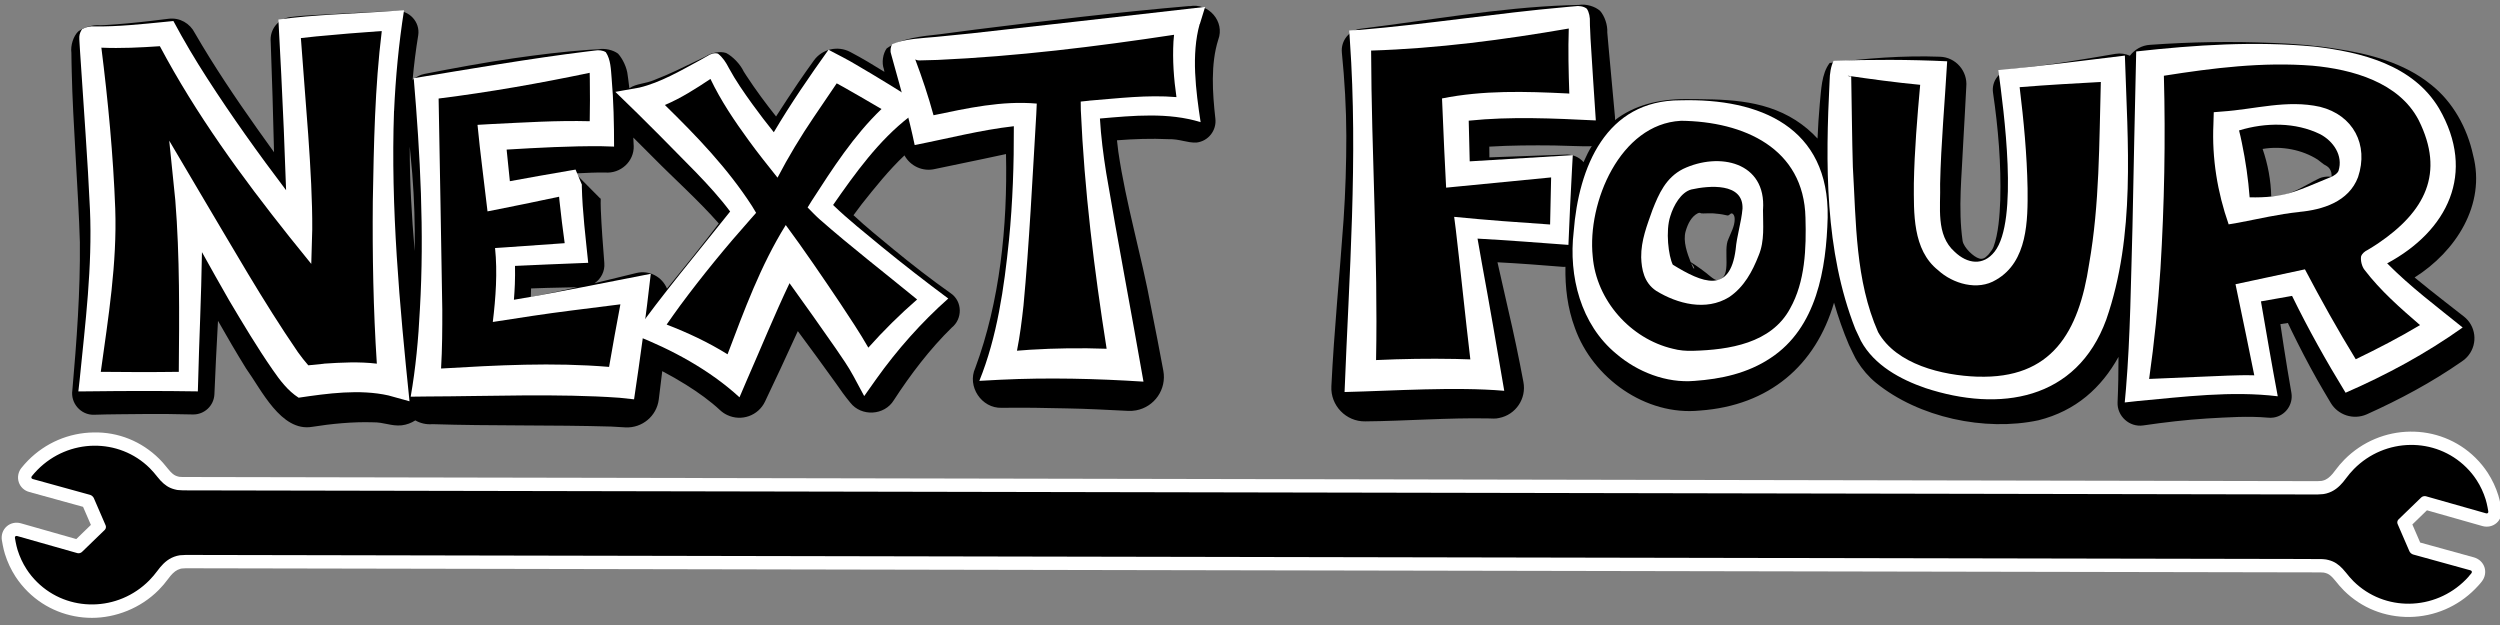 <?xml version="1.0" encoding="UTF-8"?>
<svg id="_レイヤー_1" data-name="レイヤー_1" xmlns="http://www.w3.org/2000/svg" viewBox="0 0 510.24 127.56">
  <rect x="0" y="0" width="510.24" height="127.56" fill="#808080" stroke="none"/>
  <defs>
    <style>
      .cls-1 {
        fill: #fff;
      }
    </style>
  </defs>
  <g>
    <path d="M122.6,40.36c0-.08.01-.15,0-.21,0,.07,0,.14,0,.21Z"/>
    <path d="M242.78,1.23c-13.95,1.18-29.79,3.06-43.75,4.81,0,0-7.22.95-7.22.95-3.62.4-7.82.76-10.83,2.88-.79,1.07-1.08,2.94-.57,4.28,0,0,.02.13.02.13,0,0,.05.26.05.26,0,.04.02.09.03.13-2.32-1.44-4.48-2.75-7.01-4.08-2.53-1.32-5.72-.6-7.42,1.79-1.09,1.53-2.16,3.02-3.2,4.56-1.49,2.24-3.02,4.51-4.49,6.83-2.13-2.68-4.17-5.44-6.01-8.25-.14-.22-.44-.7-.58-.9-.74-1.57-2.25-3.09-3.59-3.8-1.24-.42-3.08-.07-4.14.68-.4.21-1.16.54-1.57.76-2.86,1.38-5.91,2.9-8.83,4.01-2.05.89-3.66.72-5.22,1.73-.08-.61-.14-1.21-.23-1.82-.03-.17-.08-.64-.11-.8-.15-1.58-1.02-3.38-1.97-4.43-1.01-.76-2.69-1.14-4.04-.89-.43.01-1.39.08-1.82.1-5.21.36-10.39,1.01-15.55,1.75-5.99.87-12.12,2.01-18.07,3.17-.94.18-1.78.63-2.45,1.24.27-3.05.65-6.1,1.15-9.14.41-2.67-1.83-5.12-4.53-4.95,0,0-10.61.52-10.61.52-3.38.24-7.47.29-10.92.73-2.48.28-4.3,2.55-4.05,5.05.27,7.21.5,15,.68,22.54-1.15-1.59-2.29-3.19-3.42-4.78-4.5-6.35-8.89-12.88-12.76-19.57-.97-1.93-3.04-3.17-5.32-2.89,0,0-3.8.46-3.8.46-2.88.34-6.49.68-9.34.84l-.82.03s-.05,0-.05,0c-1.5-.14-3.35.42-4.48,1.28-.97.97-1.57,2.84-1.37,4.34-.02.93.07,2.93.07,3.85.21,10.06,1.37,24.69,1.66,34.81.1,10.03-.65,20.16-1.53,30.17-.42,2.65,1.72,5.12,4.41,5.04,2.99-.11,7.14-.11,10.1-.15h5.05s5.05.09,5.05.09c2.34.04,4.29-1.8,4.38-4.15.18-4.61.45-9.8.73-14.96,1.85,3.27,3.75,6.52,5.74,9.74,3.08,4.25,7.12,12.95,13.45,11.9,3.94-.63,8.39-1.06,12.37-.93,2.41-.03,3.73.82,5.92.62,1.03-.12,1.97-.48,2.79-1.01,1.02.58,2.23.88,3.5.77,11.9.38,24.58.14,36.5.49,1.01.06,1.93.1,2.91.17,3.37.16,6.35-2.29,6.78-5.69.24-1.93.48-3.86.71-5.79,1.66.87,3.31,1.81,4.86,2.78,2.56,1.6,4.98,3.35,6.95,5.19.42.39.92.74,1.47.99,2.89,1.36,6.33.13,7.7-2.76l.37-.79s2.87-6.08,2.87-6.08c1-2.17,2.26-4.9,3.45-7.5,2.66,3.6,5.33,7.22,7.74,10.6.9,1.31,1.95,2.78,2.98,4.01,2.26,2.89,6.97,2.63,8.88-.52,3.38-5.21,7.37-10.46,11.82-14.81,2.22-1.78,2.2-5.33-.17-6.98-4.03-2.85-7.96-5.89-11.77-9.03-2.74-2.27-5.53-4.51-8.12-6.93.55-.76,1.11-1.51,1.68-2.25,2.66-3.35,5.54-6.96,8.73-9.96,1.18,2.18,3.74,3.39,6.26,2.77,2.48-.5,7.5-1.55,9.97-2.08,1.5-.33,3-.66,4.49-.96.33,14.71-1.25,30.13-6.28,43.68-1.7,3.73,1.28,8.25,5.4,8.11,4.34-.05,8.93,0,13.33.12,4.13.07,8.25.3,12.34.5.59.04,1.17.01,1.76-.1,3.77-.7,6.26-4.32,5.56-8.09-.79-4.26-1.62-8.55-2.48-12.82-1.96-10.67-5.14-21.16-6.71-31.9-.11-.78-.19-1.54-.27-2.31,3.48-.27,7.01-.39,10.44-.23,2.44-.06,3.82.78,5.81.69,2.41-.29,4.12-2.49,3.83-4.9-.58-5.17-.99-11.12.59-16.09,1.4-3.71-1.99-7.58-5.86-6.84ZM108.34,60.62c.03-.58.03-1.17.05-1.75,1.07-.04,2.15-.08,3.22-.11,0,0,4.61-.1,6.2-.14-3.14.72-6.3,1.39-9.46,2ZM129.33,29.73c-.02-.55-.05-1.1-.07-1.65,1.58,1.58,4.07,4.07,4.07,4.07,4.13,4.2,9.36,8.87,13.37,13.46-3.44,4.51-6.98,8.9-10.57,13.3-1-2.42-3.62-3.83-6.25-3.19-2.84.7-5.68,1.4-8.52,2.08,1.3-.89,2.12-2.43,1.98-4.11-.29-3.63-.57-7.34-.72-10.97-.02-.8-.05-1.59-.01-2.35,0,.07-.02.14-.04.2,0,0-3.37-3.39-5.14-5.18,2.19-.11,4.43-.21,6.05-.18,3.17.27,5.97-2.25,5.86-5.46ZM84.63,51.15c-.61-7.07-1.02-14.15-1-21.22.18,1.85.36,3.7.51,5.54.42,5.21.57,10.45.5,15.68Z"/>
    <path d="M502.82,64.56l-3.82-2.98c-2.07-1.61-4.17-3.28-6.19-4.95,8.38-5.28,14.59-14.83,11.94-24.96-1.19-5.54-4.12-10.89-8.61-14.41-5.47-4.45-12.6-6.29-19.37-7.31-4.1-.67-8.68-1.03-12.79-1.18-8.46-.36-16.84-.22-25.16.38-1.71.1-3.16.97-4.12,2.23-.87-.4-1.87-.56-2.93-.39-7.07,1.22-14.14,2.39-21.27,3.1-2.39.27-4.09,2.48-3.73,4.85,1.06,7.19,1.68,14.69,1.48,21.84-.12,3.12-.37,6.92-1.39,9.63-.22.53-.45.79-.76,1.2-.16.23-.29.4-.51.58-.5.55-1.09.75-1.64.57-1.14-.31-3.13-2.19-3.39-3.58-.95-6.66-.15-13.47.14-20.28.18-3.7.45-7.43.61-11.2.3-3.19-2.15-6.02-5.36-6.12-7.37-.29-15.44.34-22.52,1.27-1.7,2.22-1.72,5.57-2.02,8.32-.21,2.36-.36,4.73-.46,7.11-1.24-1.35-2.71-2.61-4.45-3.74-6.96-4.43-14.9-4.26-22.51-4.32-5.62,0-10.53,1.32-14.38,4.29,0-.22.03-.44,0-.66-.26-2.96-.98-10.88-1.26-13.72-.06-.81-.26-2.73-.31-3.5.09-1.53-.54-3.35-1.45-4.39-1.03-.95-2.9-1.48-4.3-1.24-.57,0-1.8.06-2.37.07-14.06.5-28.16,3.07-42.04,4.77-2.46.24-4.26,2.44-4.01,4.9.56,5.62.9,11.33.91,17.01,0,5.69-.17,11.38-.56,17.07-.8,11.34-1.94,22.66-2.49,34-.22,3.92,2.99,7.26,6.92,7.18,8.14-.07,17.08-.77,25.18-.6.69.02,1.44.09,2.13-.09,3.4-.66,5.62-3.96,4.96-7.36-.93-5-1.98-9.97-3.14-14.93-.62-2.76-1.43-6.22-2.15-9.49,4.51.23,9.13.59,13.45.94.14,0,.28-.01.42-.02-.07,4.2.4,8.37,1.94,12.51,3.64,10.2,14.4,17.96,25.52,16.83,14.19-1.02,23.63-9.25,27.36-22.02.84,2.92,1.85,5.81,3.05,8.63.27.51,1.35,2.91,1.68,3.32,1.02,1.65,2.37,3.22,3.83,4.41,8.71,7.08,22.2,9.98,33.15,7.65,7.67-1.92,12.87-6.66,16.35-12.94,0,3.1-.05,6.19-.19,9.26-.13,2.82,2.42,5.14,5.22,4.73,4.31-.63,8.69-1.15,13.04-1.42,4.1-.23,8.34-.53,12.39-.17.41.05.82.04,1.25-.03,2.37-.4,3.97-2.65,3.58-5.02-.53-3.17-1.1-6.33-1.57-9.52-.24-1.5-.45-3.01-.68-4.52.76-.12.8-.12,1.53-.23.25.53.49,1.05.75,1.58,1.63,3.34,3.34,6.64,5.16,9.88.92,1.62,1.87,3.23,2.83,4.84,1.48,2.49,4.62,3.54,7.34,2.35,6.79-3.06,13.25-6.51,19.38-10.77.53-.36,1.01-.77,1.42-1.3,1.92-2.46,1.48-6.01-.98-7.92ZM475.83,36.17c-.03-.12-.23-.12-.6-.13-.52,0-1.19.06-1.85.35-3.1,1.47-6.18,3.82-9.83,3.73-.07-3.31-.68-6.59-1.76-9.72,3.9-.67,8.09.16,11.26,2.19.52.43.96.73,1.24.96.32.22.83.37,1.18.9.32.44.47,1.1.37,1.72ZM350.64,57.21c-.54,0-1.02-.37-1.64-.86-1.08-.92-2.57-2.01-3.94-2.86-.66-1.69-1.63-4.24-1.02-6.32.45-1.54,1.19-3,2.49-3.65.3-.13.54-.08.63.02.36.09,2.06-.1,3.03.06.97.07,1.79.24,2.23.35.46.12.51-.17.85-.36.33-.18.8.32.77,1.18,0,1.43-.79,2.75-1.28,4.02-1.16,2.34.84,7.73-2.11,8.42ZM345.78,54.79c-.1.19-.35-.36-.49-.74-.04-.1-.08-.22-.12-.32.35.37.62.79.62,1.06ZM324.87,29.81c-.57.93-1.08,1.93-1.55,3.01-.04.09-.07.19-.11.28-.94-1.07-2.37-1.69-3.89-1.54l-15.34.56c0-.73-.01-1.46-.02-2.19,4.4-.27,8.82-.29,13.24-.24.73,0,6.8.23,7.37.17.1,0,.2-.04.3-.06Z"/>
  </g>
  <g>
    <path d="M18.26,7.44s3.28,32.22,2.73,43.14c-.55,10.92-2.73,27.3-2.73,27.3h20.2s.76-28.53,0-37.22c0,0,18.97,34.32,23.31,37.22,0,0,12.03-1.89,18.39,0,0,0-4.35-44.91,0-73.66,0,0-16.72,1-21.06,1.67,0,0,2.34,34.43,2.01,40.79,0,0-18.05-22.4-27.08-39.78,0,0-11.48,1.09-15.77.55Z"/>
    <path class="cls-1" d="M80.43,22.67c.31-6.91.96-13.78,2.03-20.57,0,0-2.42.15-2.42.15-7.01.52-16.3.74-23.22,1.74.41,7.46.78,14.95,1.1,22.41.1,2.6.34,8.44.47,12.42-5.64-7.44-11.09-15.06-16.14-22.9-2.45-3.8-4.75-7.67-6.86-11.63,0,0-1.6.16-1.6.16-4.78.47-9.61,1-14.42.94-.86-.09-1.87.14-2.58.53-.29.36-.57.97-.6,1.55-.02.76.02.56.01.71,0,0,.03.55.03.55.01.58.19,2.74.21,3.3.63,9.97,1.48,20.79,1.92,30.72.51,11.68-.95,23.24-2.11,34.84l-.26,2.3,2.25-.02c7.37-.09,14.76-.11,22.14.01,0,0,.06-1.97.06-1.97.18-7.71.65-17.5.78-26.45,1.82,3.29,3.67,6.56,5.54,9.83,2.85,4.79,5.7,9.58,8.9,14.19,1.46,2.11,3.07,4.27,5.29,5.69,5.93-.88,12.46-1.78,18.34-.46,0,0,4.29,1.19,4.29,1.19-2.02-19.63-3.86-39.49-3.16-59.26ZM66.09,74.24c-1.06.09-2.11.2-3.17.32-.74-.84-1.43-1.74-2.12-2.69-7.18-10.47-13.47-21.61-19.98-32.52l-6.28-10.64s1.24,12.18,1.24,12.18c.92,11.38.82,23.46.71,35-2.71.03-5.42.06-8.12.05-2.6,0-5.2-.02-7.8-.05,1.53-11.03,3.34-22.17,2.95-33.31-.4-10.79-1.48-22.13-2.83-32.85,3.99.17,7.97-.03,11.94-.3,7.38,13.89,16.65,26.6,26.43,38.89l4.47,5.54s.2-7.05.2-7.05c.07-11.4-1.49-27.08-2.32-39.04,1.03-.12,2.09-.23,3.13-.34,4.29-.41,8.97-.8,13.38-1.1-1.42,11.54-1.62,23.12-1.83,34.72-.1,11.09.1,22.11.82,33.17-3.6-.43-7.18-.24-10.82,0Z"/>
    <path d="M122.37,12.29s-29.63,5.01-35.32,5.68c0,0,2.34,41.79,0,60.17,0,0,29.75-1.34,39.78,0l3.01-19.06-27.08,4.35s.7-6,.37-11.01l14.56-.83s-1.61-12.71-1.28-14.38l-14.65,2.82s-.67-6.35-1.34-12.03c0,0,16.05-1,22.4-.67,0,0,.13-7.77-.45-15.04Z"/>
    <path class="cls-1" d="M104.89,61.15c.08-1.04.15-2.08.19-3.14.05-1.24.05-2.49.03-3.74,3.88-.18,9.61-.43,12.69-.54l2.25-.09c-.52-5.14-1.18-10.37-1.3-15.54v-.35s.02-.04.01-.06l-1.29-3.08-1.51.26c-3.97.68-7.94,1.38-11.9,2.11-.21-2.09-.44-4.37-.66-6.45,6.37-.38,13.01-.74,19.29-.69l2.64.08c0-4.66-.1-9.35-.5-13.97-.15-1.75-.18-3.8-1.18-5.29-.56-.38-1.48-.48-2.19-.35-.33.02-1.34.17-1.67.2-11.66,1.44-23.73,3.54-35.35,5.45,1.33,15.65,2.17,31.43,1.26,47.13-.3,6.05-.85,12.01-1.88,17.87,0,0,3.35-.04,3.35-.04,12.62-.04,26.76-.63,39.26.26l2.98.32c1.27-8.49,2.45-17.08,3.41-25.62-8.43,1.63-19.12,3.83-27.94,5.3ZM90.02,75.21c.24-4.05.26-8.04.25-12.03-.22-14.38-.5-28.7-.75-43.07,10.38-1.3,20.61-3.11,30.83-5.25.01.54.03,1.3.03,1.3.05,2.85.03,5.72-.02,8.58-6.73-.18-13.38.26-20.11.58l-2.79.16c.27,2.87.63,5.99.98,8.84.23,1.89.84,7,1.06,8.82,4.87-.95,9.75-1.96,14.61-2.99.03.29.05.59.08.86.3,2.89.67,5.76,1.06,8.62-3.86.29-9.28.66-12.24.86,0,0-1.97.13-1.97.13.51,4.97.14,10.13-.46,15.09,5.33-.83,10.7-1.67,16.05-2.34l9.99-1.26c-.8,4.25-1.58,8.5-2.31,12.77-11.49-.96-22.84-.34-34.3.33Z"/>
    <path d="M145.93,12.94s-9.62,6.43-14.97,7.44c0,0,16.4,15.64,20.75,22.83,0,0-13.61,16.1-18.96,24.13,0,0,10.22,3.76,17.11,9.22,0,0,8.13-20.5,10.8-24.84,0,0,14.36,20.01,16.04,24.02,0,0,6.03-8.04,13.66-14.64,0,0-19.95-15.62-22.95-19.02,0,0,9.37-14.89,16.73-20.24,0,0-10.2-6.26-14.21-8.27,0,0-8.62,12.29-11.62,17.98,0,0-9.35-11.25-12.36-18.6Z"/>
    <path class="cls-1" d="M179.9,50.31c-3.29-2.73-6.8-5.5-9.87-8.47,4.5-6.48,9.33-13.19,15.56-17.99,0,0,2.99-2.11,2.99-2.11-4.4-2.88-9.23-5.83-13.76-8.48-1.73-1.05-3.88-2.13-5.73-3.1-3.93,5.5-7.72,11.02-11.16,16.83-1.51-1.88-2.99-3.81-4.39-5.75-1.72-2.39-3.39-4.78-4.78-7.35-.58-1.15-1.27-2.19-2.22-2.94-.74-.23-1.59.08-2.21.51-.28.18-1.05.57-1.34.76-3.94,2.13-8.19,4.64-12.51,5.66,0,0-4.89.87-4.89.87,2.89,2.79,6.22,6.04,9.03,8.89,4.67,4.84,10.35,10.1,14.4,15.53-6.17,7.78-14.18,17.34-19.66,25.13,7.77,3.04,15.42,7.16,21.57,12.79,0,0,1.5-3.51,1.5-3.51,2.88-6.54,5.62-13.29,8.71-19.78,3.17,4.4,6.43,8.99,9.43,13.31,1.27,1.86,2.57,3.7,3.62,5.66l2.19,4.07s2.47-3.49,2.47-3.49c4.24-5.95,9.21-11.56,14.69-16.42-4.62-3.43-9.19-6.98-13.64-10.62ZM177.24,70.98c-1.79-3.14-3.82-6.14-5.8-9.15-3.38-5.03-7.47-11.05-11.07-15.9-5.13,8.25-8.46,17.36-11.88,26.38-3.95-2.46-8.09-4.39-12.43-6.07.9-1.31,1.84-2.61,2.78-3.91,4.54-6.13,9.41-12.06,14.48-17.76l1-1.13s-.81-1.35-.81-1.35c-5.01-7.76-11.28-14.27-17.81-20.66,3.3-1.4,6.3-3.32,9.3-5.32,2.13,4.46,4.9,8.56,7.8,12.54,1.73,2.4,4.01,5.26,5.89,7.61,2.17-4.18,4.76-8.46,7.42-12.38,0,0,3.06-4.52,4.66-6.87.48.26.96.53,1.44.79,1.61.89,5,2.87,7.7,4.45-5.7,5.47-9.96,12.11-14.24,18.73l-.84,1.36c.74.76,1.77,1.83,2.52,2.48,6.31,5.54,13.29,10.94,19.83,16.3-3.53,3.07-6.85,6.35-9.96,9.84Z"/>
    <path d="M183.84,10.22s3.5,10.3,4.83,16.32c0,0,16.23-3.61,20.55-3.27,0,0-.58,37.41-5.26,51.46,0,0,11.69-1.07,25.64-.21,0,0-7.08-40.7-7.08-52.06,0,0,14.71-1.61,20.06-.27,0,0-2.01-11.27,0-17.96,0,0-41.02,5.67-58.74,6Z"/>
    <path class="cls-1" d="M244.88,4.91l1.08-3.5-3.72.42c-9.61,1.1-34.59,3.95-43.89,4.97,0,0-7.3.73-7.3.73-2.76.26-6.38.36-8.94,1.48-.35.51-.47,1.38-.24,2l.03.13.07.25.14.51s.28,1.02.28,1.02c1.51,5.43,3.16,11.21,4.29,16.68,6.68-1.3,13.47-3.08,20.24-3.84.03,7.74-.23,15.53-.99,23.23-.99,9.72-2.41,19.75-6.05,28.74l4.31-.23c9.68-.47,19.52-.23,29.19.39-2.41-13.85-5.28-28.81-7.61-42.62-.59-3.69-1.07-7.44-1.28-11.08,6.83-.6,14-1.29,20.55.74-.97-6.41-1.94-13.8-.19-20.03ZM222.3,20.55l-1.73.18s.02,1.72.02,1.72c.73,16.43,2.72,32.55,5.27,48.73-5.21-.19-10.42-.12-15.63.2-.89.06-1.78.13-2.67.2.62-3.1.99-6.15,1.33-9.21,1.18-12.53,1.86-26.51,2.61-39.06,0,0,.1-2.17.1-2.17-7.15-.62-14.13.93-21.07,2.38-1.06-3.88-2.32-7.65-3.73-11.39.23.12.48.2.83.2,0,0,3.73-.1,3.73-.1,16.18-.73,32.25-2.7,48.26-5.13-.05.46-.09.92-.12,1.37-.21,3.84.07,7.59.61,11.35-5.98-.5-11.81.25-17.81.72Z"/>
    <path d="M322.41,3.28s-32.71,4.62-44.75,4.95c0,0,1.34,33.43,0,68.53,0,0,18.43-.89,25.78-.22,0,0-3.32-23.68-4.33-30.03l19.13,1.37.49-14-21.23,1.67-.46-13.28s8.54-1.62,25.9-.4c0,0-.88-15.26-.54-18.6Z"/>
    <path class="cls-1" d="M299.96,32.9c-.06-2.76-.13-5.52-.2-8.27,8.58-.89,17.33-.47,25.94-.05-.29-4.42-.82-12.28-1.08-16.69,0-.73-.15-2.69-.13-3.38.05-.92-.14-2.02-.63-2.73-.59-.49-1.65-.65-2.44-.5-.4,0-1.7.18-2.1.19-13.6,1.19-28.13,3.5-41.71,4.62l-2.24.13.14,2.11c1.67,23.87-.16,47.82-1.09,71.68,10.18-.25,22.51-1.11,32.59-.25-1.43-8.48-3.01-17.59-4.57-26.06-.29-1.67-.59-3.34-.88-5,6.19.34,12.37.82,18.55,1.28.22-5.33.46-10.68.76-16l.13-2.32-2.41.15-18.62,1.12ZM280.85,73.48c.41-21.07-.94-42.09-1.01-63.16,13.55-.42,27-2.19,40.34-4.5-.15,4.38-.04,8.88.11,13.28-.1,0-.44-.03-.44-.03-8.52-.42-17.12-.67-25.54,1.02l.1,2.28c.23,5.29.44,10.64.74,15.93l2.56-.25s15.18-1.48,18.87-1.84c-.06,3.2-.13,6.41-.21,9.61-6.53-.44-13.07-.91-19.58-1.56,0,0,.33,2.57.33,2.57,1.02,8.68,1.93,17.75,2.97,26.52-1.03-.04-2.04-.07-3.06-.09-5.41-.1-10.79-.02-16.18.23Z"/>
    <path d="M343.02,22.57c-11.7,0-19.72,11.7-20.06,27.75-.33,16.05,12.7,24.72,22.06,24.4,20.06-.67,25.74-11.37,25.74-30.09s-16.05-22.06-27.75-22.06ZM357.73,42.68c-.33,6.96-1.55,23.93-18.05,13.99-3.77-2.27-1.67-18.05,5.01-20.23,6.69-2.17,13.37-.72,13.04,6.24Z"/>
    <g>
      <path class="cls-1" d="M343.02,24.66c-12.35.67-19.11,16.66-17.95,27.7.73,8.96,7.73,16.79,16.33,18.81,1.33.36,2.76.48,4.14.43,7.37-.2,15.97-1.52,19.8-8.61,3.1-5.5,3.33-12.3,3.15-18.56-.31-14.16-12.56-19.65-25.47-19.78h0ZM343.02,20.47c16.22-.44,30.34,5.51,30,23.94-.29,10.41-2.2,22.48-11.68,28.68-4.68,3.11-10.08,4.27-15.51,4.65-5.76.49-11.65-1.85-15.94-5.52-7.29-6-9.77-15.89-8.71-24.91,1.01-13.16,6.55-26.89,21.84-26.84h0Z"/>
      <path class="cls-1" d="M359.82,42.78c-.01,3.11.38,6.34-.89,9.37-1.27,3.24-2.96,6.44-6.05,8.51-4.7,2.88-10.53,1.36-14.86-1.3-2.49-1.66-2.98-4.39-3.06-6.84-.04-3.46,1.19-6.52,2.3-9.67,1.3-3.29,2.72-6.58,6.25-8.37,7.37-3.5,17-1.44,16.32,8.31h0ZM355.64,42.58c.19-5.33-6.82-4.72-10.44-3.91-2.12.56-3.63,3.26-4.29,5.43-1.02,3.03-.36,8.21.5,9.92,6.02,3.71,11.65,6.06,12.83-3.1.23-2.79,1.16-5.51,1.4-8.34h0Z"/>
    </g>
    <path d="M375.66,13.93c0,7.02-1.75,40.3,6,54.99,4.56,8.64,23.07,12.93,33.76,8.47,10.7-4.46,13.35-16.56,14.84-28.34,1.5-11.9,1.04-22.99,1.04-34.92l-21.26,1.9s4.05,27.9-.17,35.26c-5,8.73-13.44,3.2-15.56-2.07-2.08-5.19-.57-22.08.38-34.25l-19.02-1.04Z"/>
    <path class="cls-1" d="M433.66,11.35c-8.01.99-17.81,2.22-25.81,2.95,1.11,8.26,4.18,30.74-.75,37.05-2.31,2.97-5.58,2.52-8.16.04-3.9-3.47-2.83-9.08-2.97-13.88.18-8.23.96-16.65,1.44-25-7.64-.37-15.63-.37-23.18-.1-.57,1.12-.79,2.69-.81,4-.85,16.95-1.05,34.69,5.25,50.75l1.15,2.44c2.72,4.98,8.09,7.86,13.14,9.6,15.15,4.99,30.89,2.53,36.92-13.97,6.01-17.32,4.37-35.98,3.8-53.88ZM403.58,76.88c-7.16-.25-16.55-2.49-20.27-9.1-4.65-10.55-4.48-22.36-5.15-33.74-.17-5.69-.21-11.84-.32-17.55,0-.15-.03-.79-.02-.91-.15,0-.37.08-.72-.13,4.24.63,10.06,1.42,14.8,1.86-.6,6.68-1.16,13.36-1.29,20.1,0,5.99-.31,13.57,4.95,17.74,2.97,2.74,8.07,4.28,11.85,1.95,6.44-3.71,6.47-12.12,6.41-18.62-.13-6.97-.78-13.8-1.62-20.69,2.89-.23,5.77-.44,8.67-.61l7.9-.45c-.35,12.47-.24,24.88-2.39,37.13-2.1,13.97-7.63,23.52-22.79,23.01Z"/>
    <g>
      <path d="M483.86,53.06s16.89-7.76,14.61-21.62c-2.42-14.68-13.99-24.88-59.71-18.38,0,0,.33,42.28-2.67,66.61,0,0,21.73-1.67,26.41-1.01l-3.61-18.94,10.27-2.01s4.75,9.58,10.63,19.06c0,0,10.47-4.72,18.49-10.07,0,0-13.07-10.63-14.41-13.64ZM479.28,35.51c-2.01,6.26-22.61,7.29-22.61,7.29-1.67-9.19-2.53-17.71-2.53-17.71,23.07-5.68,27.15,4.16,25.14,10.42Z"/>
      <g>
        <path class="cls-1" d="M478.71,80.16c8.38-3.65,16.44-8,23.91-13.32-5.2-4.2-10.7-8.32-15.41-13.09,12.29-6.6,18.26-18.38,10.59-31.62-5.33-8.91-15.89-11.5-25.43-12.62-12.12-1.15-24.35-.34-36.38.99-.24,9.52-.56,26.26-.76,35.79-.32,10.88-.43,22.29-1.33,33.09l-.25,2.76s2.61-.29,2.61-.29c9.45-.86,19.18-2.12,28.62-.97-1.21-6.44-2.32-12.91-3.43-19.37l6.35-1.12c3.31,6.78,6.98,13.32,10.92,19.76ZM449.18,76.89l-10.55.45c1.06-7.48,1.82-14.95,2.31-22.48.8-13.05,1.05-26.33.7-39.4,10.05-1.59,20.18-2.85,30.33-2.05,8.14.74,17.64,3.39,21.66,11.09,5.44,10.87,1.28,18.7-8.28,25.18-.67.45-1.41.91-2.1,1.32-.58.28-1.14.71-1.36,1.32-.14.8.14,2.07.72,2.78,3.26,4.26,7.28,7.77,11.31,11.25-4.21,2.52-8.7,4.84-13.12,6.97-3.67-5.98-7.11-12.16-10.37-18.35-2.75.59-11.45,2.46-14.17,3.04l.44,2.12c1.14,5.49,2.3,10.98,3.39,16.47-3.66-.1-7.23.17-10.92.29Z"/>
        <path class="cls-1" d="M469.3,43.25c4.71-.44,10.07-2.05,11.97-7.1,2.21-6.6-.98-12.66-7.76-14.35-6.77-1.51-13.27.51-19.95.96l-1.74.14-.07,2.44c-.32,6.95.81,13.89,3.11,20.45,0,0,1.95-.33,1.95-.33,4.25-.8,8.21-1.76,12.51-2.2ZM473.54,27.39c2.66,1.4,4.73,4.34,3.74,7.48-.49,1.12-2.4,1.54-3.59,2.11-1.65.68-3.44,1.46-5.31,2.09-2.92,1.03-6.12,1.28-9.24,1.2-.28-3.73-.82-7.43-1.58-11.1-.16-.85-.37-1.7-.58-2.55,5.41-1.66,11.53-1.7,16.56.77Z"/>
      </g>
    </g>
  </g>
  <path class="cls-1" d="M510.53,103.94c-.03-.17-.27-1.7-.63-2.83-.51-1.64-1.24-3.19-2.16-4.61-.72-1.1-1.56-2.13-2.5-3.06-7.36-7.27-19.36-7.11-26.76.37-.67.68-1.32,1.44-1.92,2.26-.32.45-.62.8-.91,1.08-.33.33-.66.57-.99.73-.19.09-.37.16-.57.21-.15.04-.27.06-.27.06-.25.02-.65.05-.85.05l-435.62-.84c-.17,0-.54-.02-.71-.04-.04,0-.16-.03-.32-.07-.3-.08-.54-.18-.78-.33-.23-.15-.48-.37-.76-.66-.18-.2-.37-.41-.56-.65-.49-.61-1.07-1.32-1.75-1.99-3.57-3.53-8.33-5.48-13.39-5.36-5.04.08-9.79,2.11-13.36,5.72-.24.24-.47.49-.7.75-.38.43-.66.78-.66.78h0c-.66.84-.85,1.92-.53,2.9.32.98,1.12,1.73,2.14,2l10.98,3.03,1.6,3.69-2.98,2.89-11.32-3.22c-1.03-.29-2.11-.05-2.89.64s-1.15,1.74-.98,2.81c.03.17.27,1.7.63,2.83.51,1.64,1.24,3.19,2.16,4.61.72,1.1,1.56,2.13,2.5,3.06,3.61,3.57,8.35,5.35,13.1,5.35s9.89-1.91,13.65-5.72c.67-.68,1.32-1.44,1.92-2.26.33-.45.62-.8.91-1.08.34-.33.66-.57.99-.73.19-.09.38-.16.57-.22.14-.04.26-.05.28-.06.24-.02.64-.05.84-.05l435.62.84c.18,0,.54.02.71.04.04,0,.16.03.32.07.3.08.54.18.77.33.24.16.49.37.76.66.18.2.37.42.56.65.52.65,1.08,1.33,1.75,1.99,3.57,3.53,8.31,5.42,13.39,5.36,5.04-.08,9.79-2.11,13.36-5.72.25-.25.48-.5.71-.75h0c.38-.42.66-.78.66-.79.65-.83.85-1.91.53-2.89-.32-.97-1.12-1.72-2.14-2.01l-10.98-3.03-1.6-3.69,2.98-2.89,11.3,3.21c1.04.3,2.12.07,2.91-.62.79-.69,1.16-1.74.99-2.81Z"/>
  <path d="M503.85,117.65c.32-.36.55-.65.55-.65.19-.25.11-.51-.19-.6l-11.7-3.23c-.3-.08-.64-.38-.76-.66l-2.42-5.59c-.12-.28-.04-.69.19-.9l4.65-4.5c.22-.22.65-.32.94-.24l12.29,3.49c.29.08.5-.1.45-.4,0,0-.23-1.47-.54-2.45-.43-1.37-1.04-2.7-1.84-3.93-.6-.93-1.31-1.8-2.13-2.61-6.3-6.23-16.56-6.08-22.91.34-.61.62-1.16,1.28-1.66,1.96-.35.48-.75.97-1.2,1.41-.49.48-1.04.91-1.7,1.23-.33.16-.69.3-1.08.4-.39.1-.7.13-.7.13-.31.03-.81.06-1.12.07l-435.58-.84c-.31,0-.81-.03-1.12-.07,0,0-.27-.03-.62-.13-.59-.15-1.1-.37-1.58-.68-.45-.29-.86-.65-1.28-1.09-.23-.24-.46-.51-.69-.81-.48-.6-.97-1.2-1.54-1.76-6.3-6.23-16.56-6.08-22.91.35-.21.21-.41.42-.6.64-.32.36-.55.65-.55.65-.19.25-.11.51.19.59l11.7,3.23c.3.08.64.38.76.66l2.42,5.59c.12.28.04.69-.19.9l-4.65,4.5c-.22.22-.65.33-.94.24l-12.29-3.49c-.3-.08-.5.1-.45.4,0,0,.23,1.47.54,2.45.43,1.37,1.04,2.7,1.84,3.93.6.93,1.31,1.8,2.13,2.61,6.3,6.23,16.56,6.08,22.91-.34.61-.62,1.16-1.28,1.66-1.95.35-.48.75-.97,1.2-1.42.49-.48,1.04-.91,1.7-1.23.33-.16.7-.3,1.08-.4.39-.1.7-.13.7-.13.31-.03.81-.06,1.12-.06l435.58.84c.31,0,.81.02,1.12.07,0,0,.27.03.62.13.59.15,1.1.37,1.58.68.45.29.86.65,1.28,1.09.23.25.46.51.7.81.48.6.97,1.2,1.54,1.76,6.3,6.23,16.56,6.08,22.91-.34.21-.21.41-.43.6-.64Z"/>
</svg>